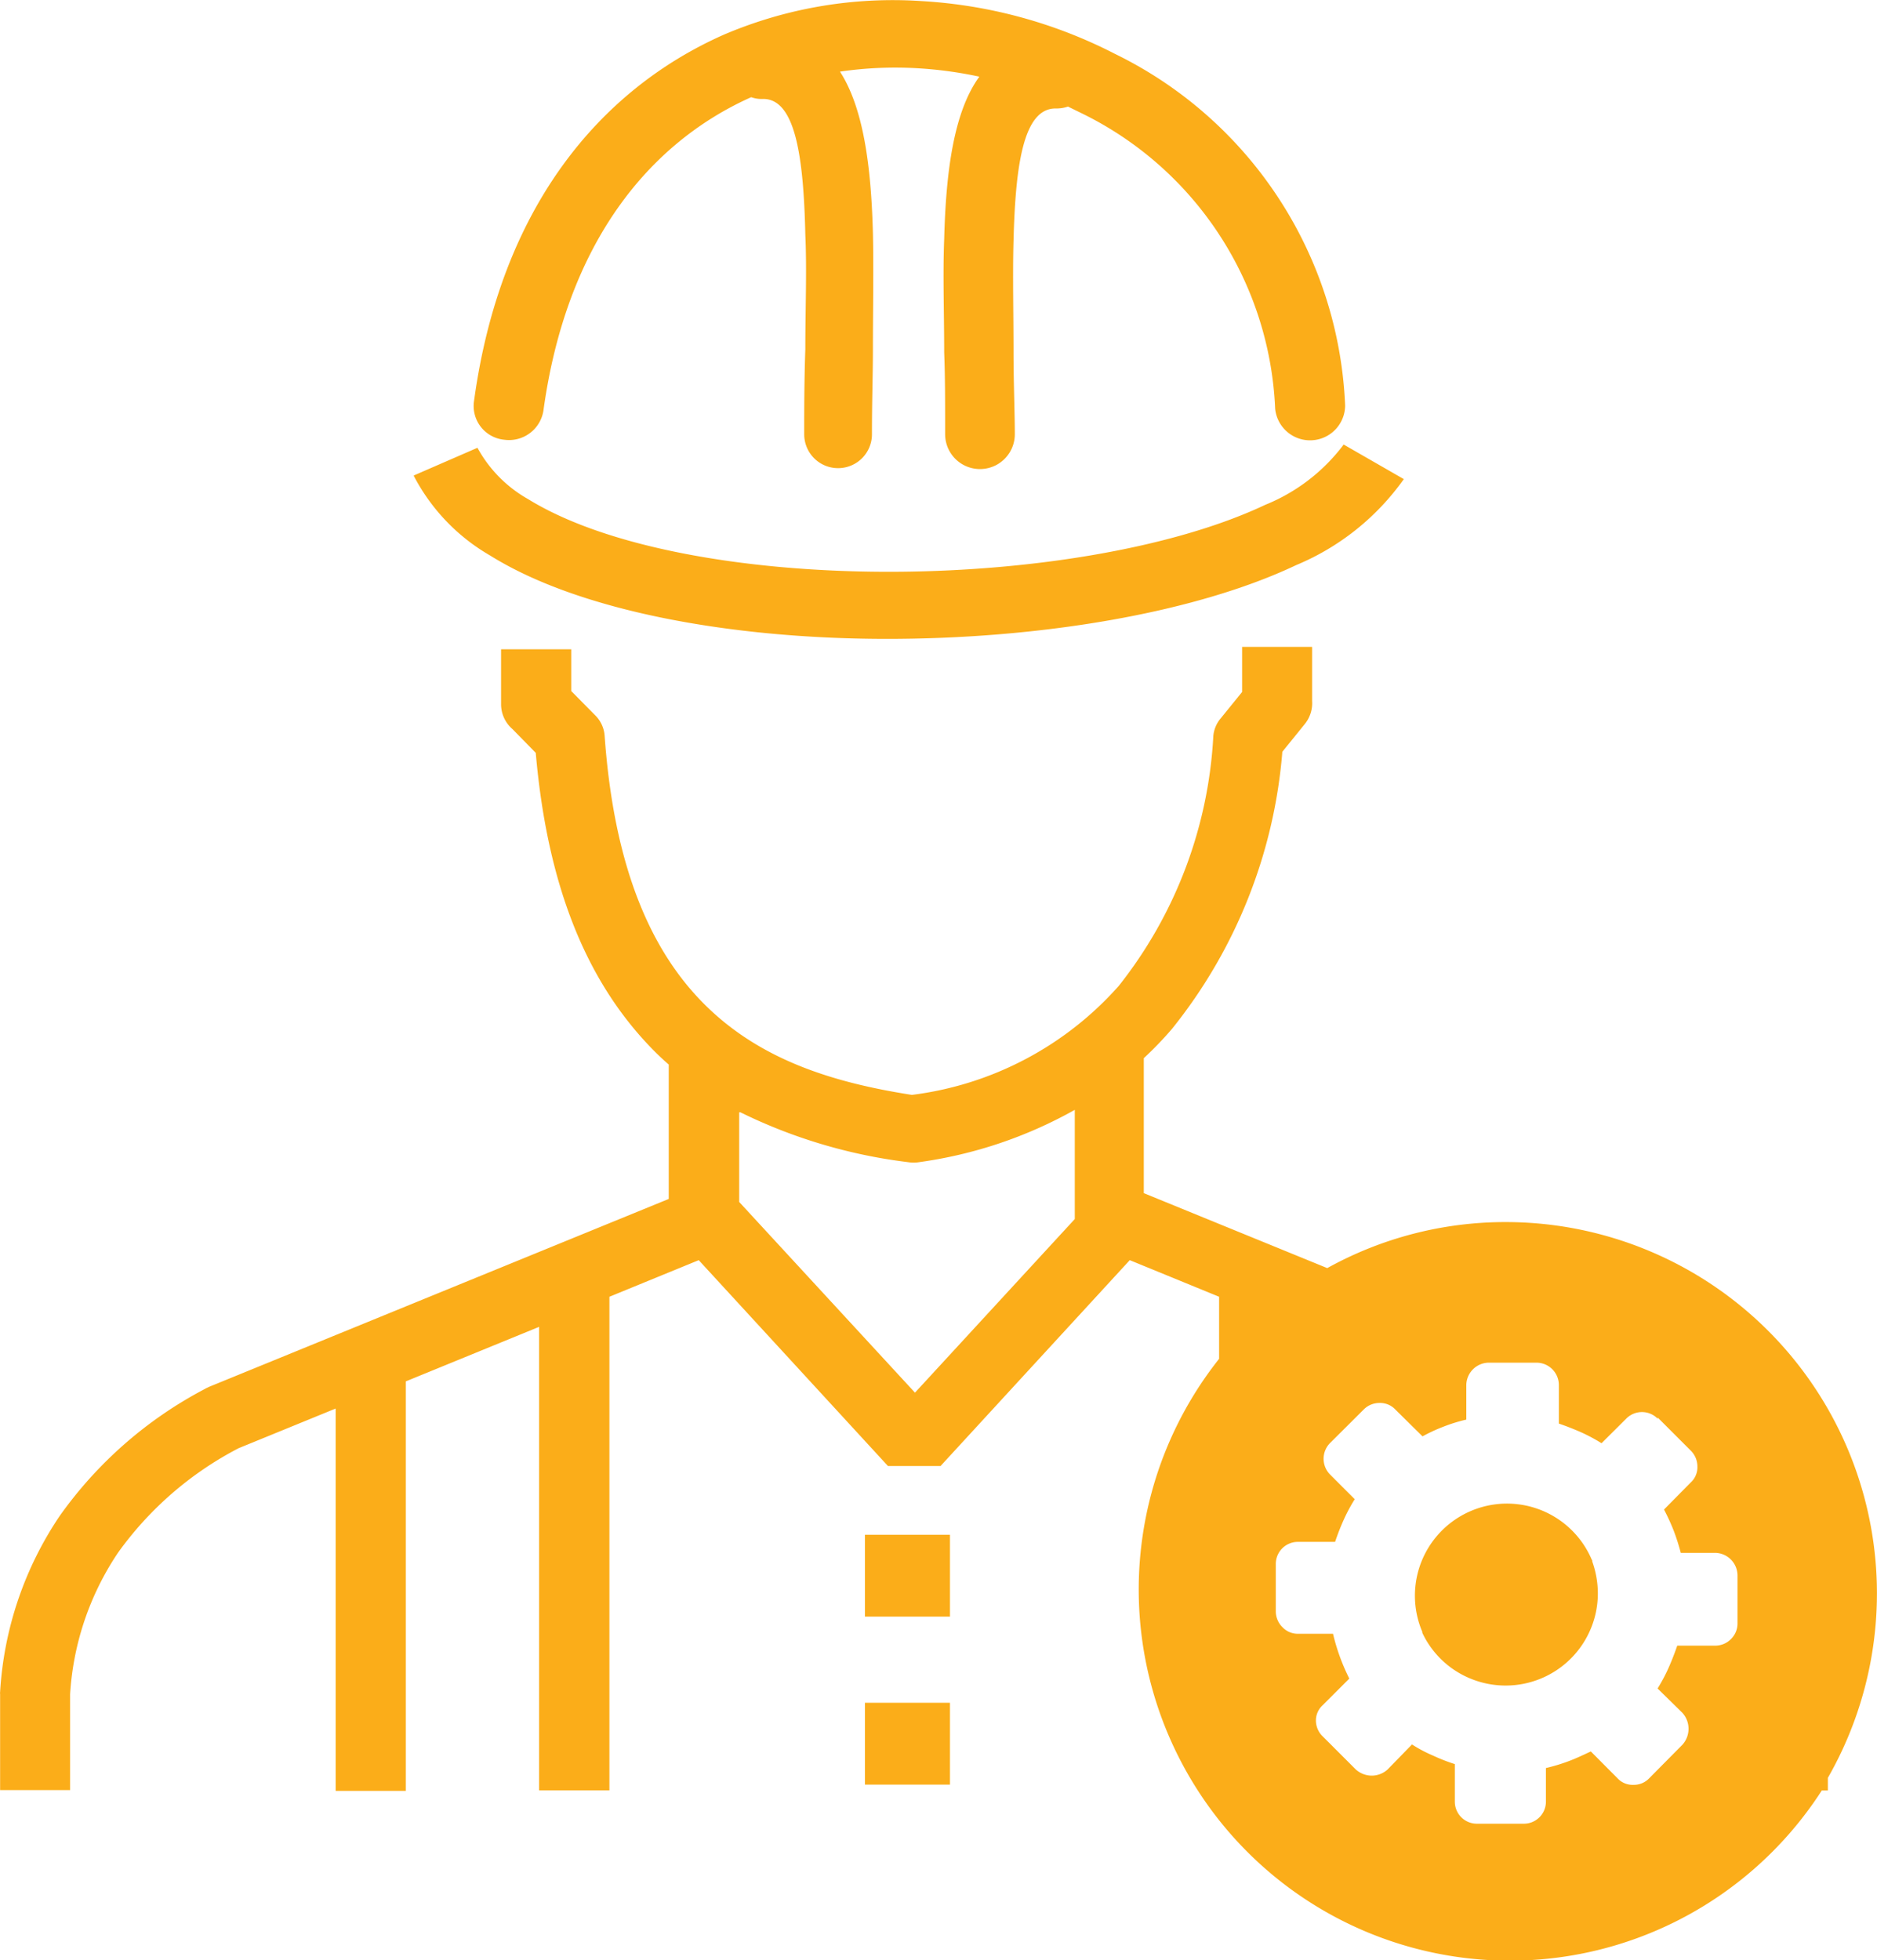 <svg xmlns="http://www.w3.org/2000/svg" width="67.046" height="70"><path d="M43.546 48.527V46.31l-3.191-1.307-6.759 7.352h-1.878l-6.759-7.352-3.191 1.307v17.629h-2.511V47.385l-4.761 1.947v14.625H11.99V50.302l-3.465 1.416a12.233 12.233 0 0 0-4.31 3.733 10.167 10.167 0 0 0-1.711 5.052v3.425h-2.5v-3.425a.348.348 0 0 1 0-.08 12.558 12.558 0 0 1 2.124-6.279 14.756 14.756 0 0 1 5.176-4.534c.057-.034.114-.057.171-.086l16.412-6.707v-4.8q-.245-.211-.48-.445c-2.283-2.283-3.83-5.617-4.27-10.686l-.828-.845a1.176 1.176 0 0 1-.411-.885v-1.968h2.506v1.49l.851.862a1.142 1.142 0 0 1 .343.748c.337 4.687 1.65 7.689 3.6 9.613s4.487 2.751 7.375 3.2a11.833 11.833 0 0 0 7.388-3.891 15.71 15.71 0 0 0 3.379-8.934 1.142 1.142 0 0 1 .263-.622l.765-.942v-1.61h2.5v1.929a1.182 1.182 0 0 1-.263.828l-.8.988a18.106 18.106 0 0 1-3.939 9.893 12.558 12.558 0 0 1-1.01 1.05v4.82l6.553 2.677a13.129 13.129 0 0 1 6.382-1.644 13.26 13.26 0 0 1 11.5 19.848v.451h-.217a13.255 13.255 0 1 1-21.528-15.415Zm15.675 2.146a.788.788 0 0 0-1.142 0l-.873.868a6.081 6.081 0 0 0-.736-.394 10.112 10.112 0 0 0-.788-.308v-1.382a.8.8 0 0 0-.793-.793h-1.713a.811.811 0 0 0-.8.8v1.233a5.788 5.788 0 0 0-.811.251 6.005 6.005 0 0 0-.753.348l-.965-.953a.748.748 0 0 0-.571-.24.788.788 0 0 0-.571.24l-1.187 1.182a.8.8 0 0 0 0 1.142l.873.873a6.08 6.08 0 0 0-.394.736 8.33 8.33 0 0 0-.308.788h-1.33a.788.788 0 0 0-.788.793v1.678a.793.793 0 0 0 .234.571.753.753 0 0 0 .571.24h1.239a7.3 7.3 0 0 0 .582 1.6l-.953.953a.736.736 0 0 0-.24.537.788.788 0 0 0 .24.571l1.182 1.182a.856.856 0 0 0 .571.223.845.845 0 0 0 .571-.223l.868-.891a4.875 4.875 0 0 0 .742.394 6.621 6.621 0 0 0 .788.308v1.341a.788.788 0 0 0 .788.788h1.678a.788.788 0 0 0 .788-.788v-1.2a6.633 6.633 0 0 0 .811-.245c.268-.1.525-.223.793-.348l.948.953a.731.731 0 0 0 .571.24.753.753 0 0 0 .571-.24l1.18-1.191a.851.851 0 0 0 0-1.142l-.885-.868a6.153 6.153 0 0 0 .394-.742q.171-.388.308-.788h1.347a.794.794 0 0 0 .571-.234.776.776 0 0 0 .234-.571v-1.709a.811.811 0 0 0-.793-.8h-1.233a7.886 7.886 0 0 0-.251-.788 7.58 7.58 0 0 0-.348-.759l.953-.965a.736.736 0 0 0 .24-.571.8.8 0 0 0-.24-.571l-1.182-1.182Zm-2.346 5.052v.04a3.425 3.425 0 0 1 .2 1.142 3.294 3.294 0 0 1-4.555 3.037 3.265 3.265 0 0 1-1.716-1.634v-.034a3.289 3.289 0 0 1 6.051-2.58ZM27.243 3.534a1.09 1.09 0 0 1-.411-.063c-3.653 1.633-6.6 5.217-7.421 11.194a1.244 1.244 0 0 1-1.4 1.039 1.21 1.21 0 0 1-1.085-1.336c.936-6.964 4.51-11.171 8.928-13.129a15.378 15.378 0 0 1 7.067-1.2 17.245 17.245 0 0 1 6.913 1.889 14.655 14.655 0 0 1 8.214 12.558 1.253 1.253 0 0 1-2.5.108 12.324 12.324 0 0 0-6.9-10.543l-.5-.245a1.256 1.256 0 0 1-.445.068c-1.142 0-1.433 2-1.5 4.732-.034 1.222 0 2.569 0 3.944 0 1.1.046 2.215.046 2.957a1.244 1.244 0 0 1-2.489 0c0-1.21 0-2.072-.034-2.917 0-1.41-.051-2.78 0-4.047.063-2.466.354-4.567 1.256-5.805a14.391 14.391 0 0 0-2.2-.3 13.637 13.637 0 0 0-2.778.12c.828 1.284 1.113 3.345 1.176 5.76.029 1.307 0 2.734 0 4.2 0 .873-.034 1.758-.034 2.991a1.21 1.21 0 1 1-2.42 0c0-.771 0-1.907.04-3.031 0-1.433.057-2.854 0-4.093-.062-2.808-.362-4.875-1.523-4.851Zm-.839 36.191v3.2l6.279 6.81 5.708-6.2v-3.9a15.732 15.732 0 0 1-5.549 1.867 1.273 1.273 0 0 1-.417 0 18.672 18.672 0 0 1-5.982-1.781Zm-9.35-23.735a4.681 4.681 0 0 0 1.815 1.838c2.78 1.713 7.672 2.574 12.718 2.592s10.275-.816 13.609-2.392a6.593 6.593 0 0 0 2.8-2.152l2.148 1.234a8.9 8.9 0 0 1-3.84 3.069c-3.67 1.741-9.27 2.649-14.722 2.637s-10.878-.981-14.078-2.979a7.033 7.033 0 0 1-2.729-2.854l2.283-.993Zm13.842 38.82h3.037v2.923h-3.037Zm0 6h3.037v2.923h-3.037V60.8Z" fill="#fbad19"/></svg>